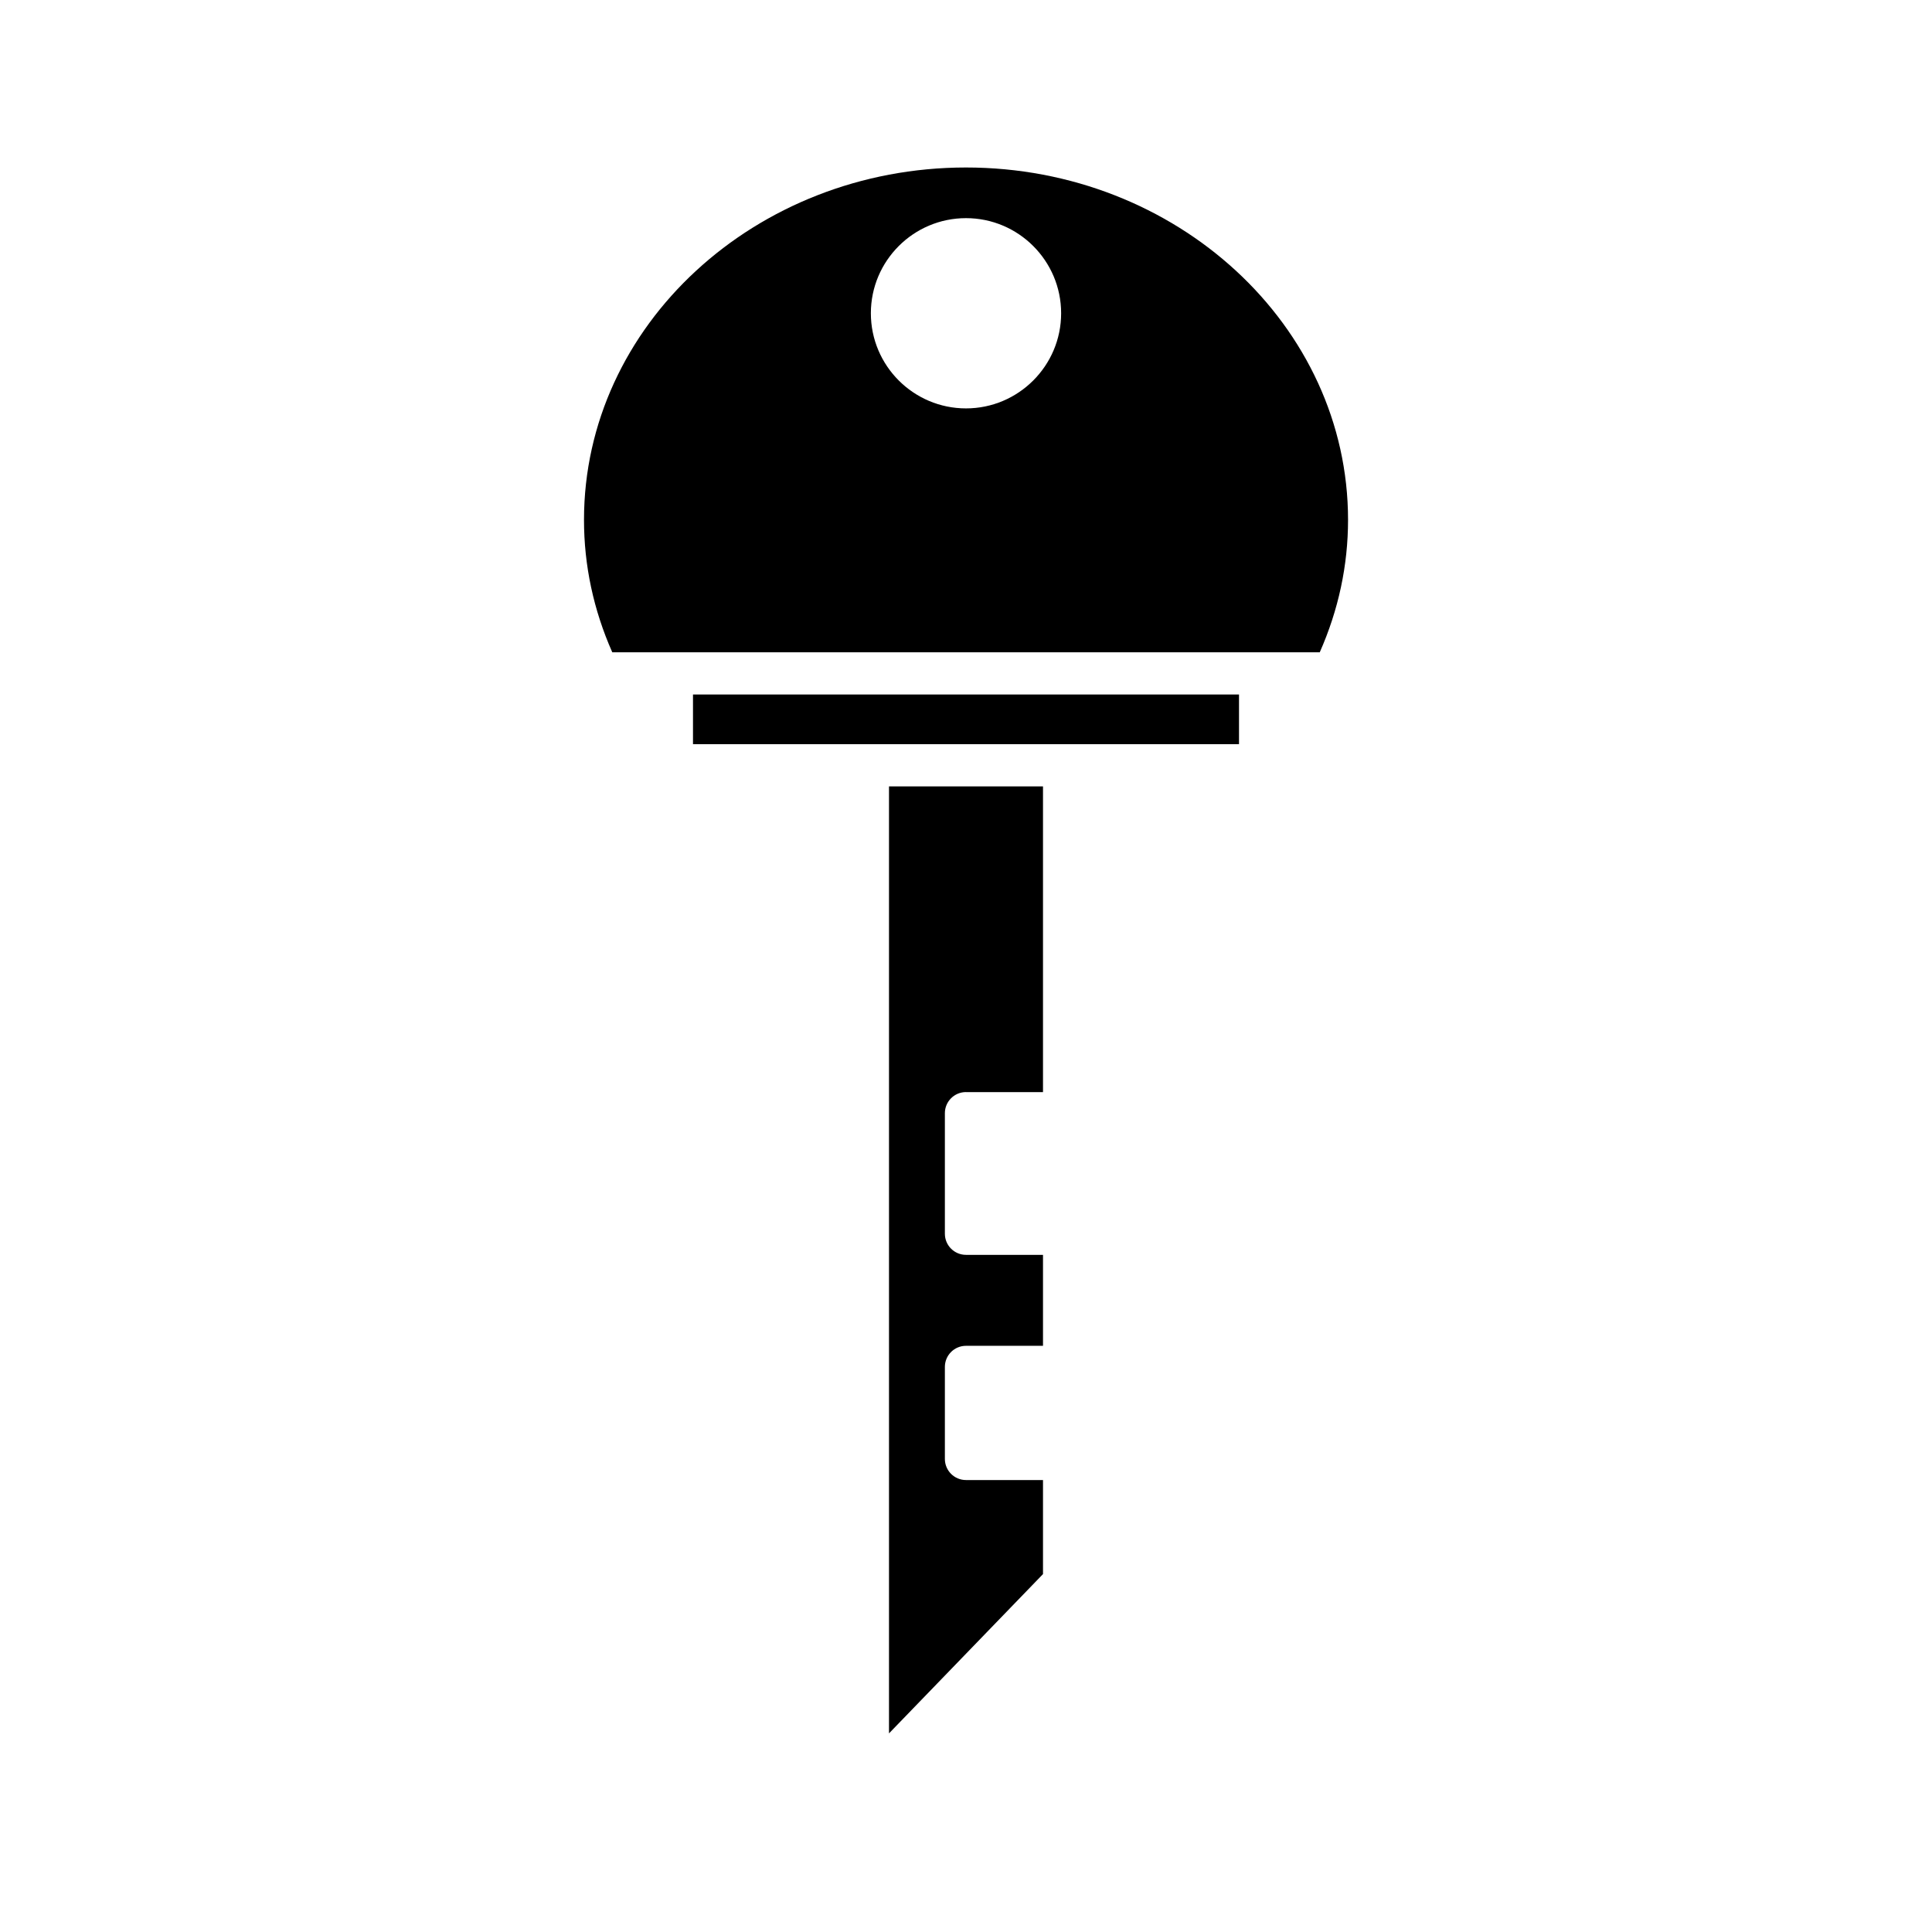 <?xml version="1.0" encoding="UTF-8"?>
<!-- Uploaded to: ICON Repo, www.svgrepo.com, Generator: ICON Repo Mixer Tools -->
<svg fill="#000000" width="800px" height="800px" version="1.1" viewBox="144 144 512 512" xmlns="http://www.w3.org/2000/svg">
 <g>
  <path d="m400 433.42h20.406v-81.016h-40.812v250.96l40.812-42.215v-24.922h-20.406c-3.094 0-5.598-2.504-5.598-5.598v-24.375c0-3.094 2.504-5.598 5.598-5.598h20.406v-24.102l-20.406-0.004c-3.094 0-5.598-2.504-5.598-5.598v-31.941c0-3.094 2.504-5.598 5.598-5.598z"/>
  <path d="m327.65 328.05h144.7v13.16h-144.7z"/>
  <path d="m306.25 316.86h187.5c4.973-11.238 7.496-23.031 7.496-35.098 0-51.484-45.418-93.375-101.24-93.375s-101.24 41.891-101.24 93.375c-0.004 12.066 2.519 23.859 7.492 35.098zm93.75-115.05c13.902 0 25.211 11.305 25.211 25.207s-11.312 25.211-25.211 25.211c-13.902 0-25.211-11.312-25.211-25.211-0.004-13.902 11.309-25.207 25.211-25.207z"/>
 </g>
</svg>